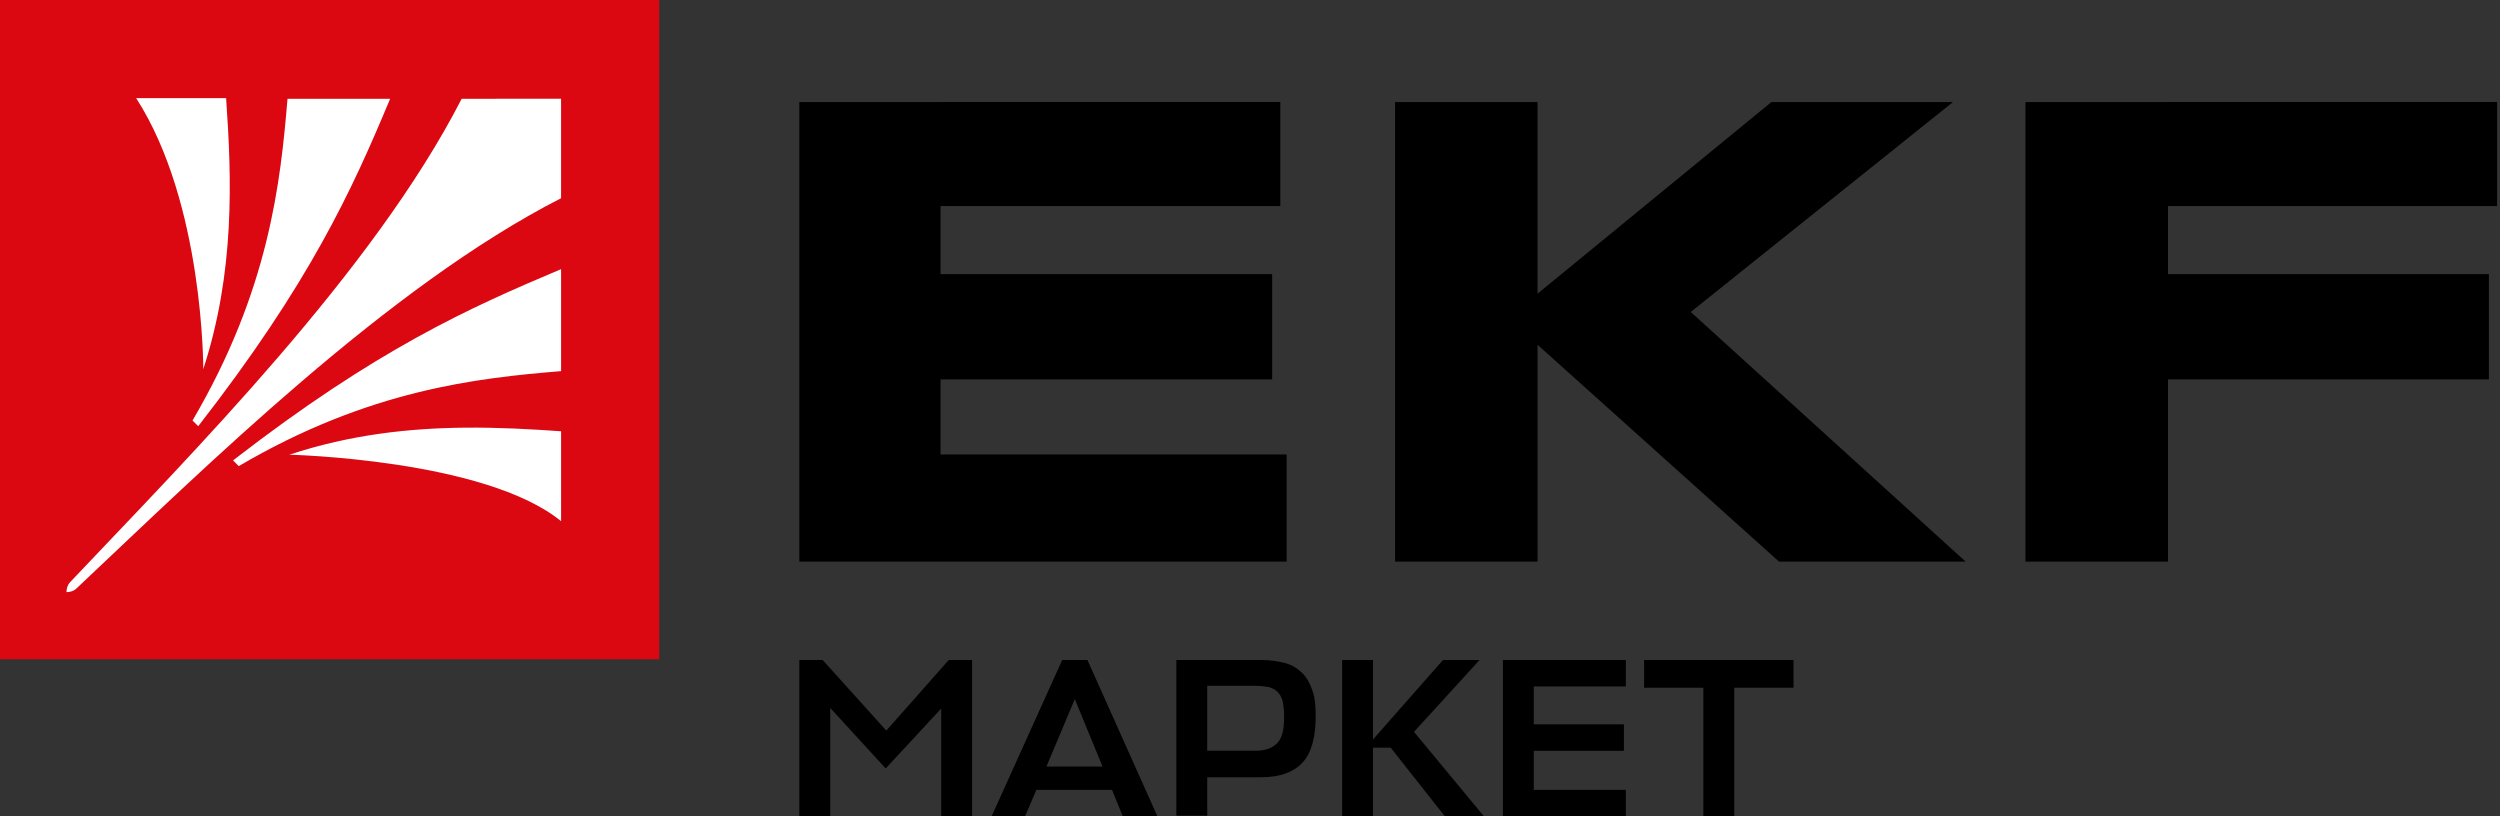 <?xml version="1.0" encoding="UTF-8"?>
<svg width="147" height="48" version="1.1" viewBox="0 0 147 48" xml:space="preserve" xmlns="http://www.w3.org/2000/svg">
<rect x="0" y="0" width="147" height="48" fill="#333333" stroke="none"/>
<style type="text/css">
	.st0{fill:#DB0812;}
	.st1{fill-rule:evenodd;clip-rule:evenodd;fill:#FFFFFF;}
</style>
<path class="st0" d="m4.741e-7 9.8209e-8h38.765v38.765h-38.765z" fill="#db0812" stroke-width=".372"/><path d="m47 6v27.023h28.655v-6.301h-20.351v-4.412h19.499v-6.191h-19.499v-4.003h19.979v-6.117zm35.03 0v27.023h8.378v-12.75l14.199 12.75h10.971l-16.163-14.679 15.422-12.344h-10.676l-13.754 11.269v-11.269zm37.069 0v27.023h8.378v-10.713h18.869v-6.191h-18.869v-4.003h19.351v-6.117zm-72.099 32.808v9.193h1.816v-6.375l3.263 3.558 3.263-3.521v6.338h1.816v-9.193h-1.371l-3.671 4.151-3.743-4.151zm15.459 0-4.153 9.193h1.966l0.667-1.557h4.449l0.63 1.557h2.039l-4.116-9.193zm6.71 0v9.155h1.816v-2.261h3.187c1.075 0 1.892-0.297 2.411-0.854 0.519-0.556 0.778-1.481 0.778-2.704 0-0.593-0.036-1.113-0.185-1.52-0.148-0.445-0.334-0.779-0.593-1.038-0.259-0.259-0.594-0.482-1.001-0.593-0.408-0.111-0.89-0.185-1.446-0.185zm9.748 0v9.193h1.816v-4.04h1.038l3.189 4.04h2.298l-4.116-4.968 3.856-4.225h-2.15l-4.114 4.67v-4.67zm9.453 0v9.193h7.229v-1.557h-5.413v-2.298h5.3v-1.557h-5.3v-2.224h5.413v-1.555zm8.304 0v1.631h3.484v7.561h1.816v-7.561h3.484v-1.631zm-25.69 1.518h2.817c0.334 0 0.592 0.037 0.815 0.074 0.222 0.074 0.371 0.149 0.519 0.297 0.148 0.148 0.223 0.334 0.297 0.556 0.037 0.222 0.074 0.52 0.074 0.89 0 0.741-0.112 1.259-0.408 1.555-0.297 0.297-0.704 0.445-1.26 0.445h-2.854v-3.782zm-7.785 0.78 1.631 3.966h-3.299z" stroke-width=".371"/><path class="st1" d="m8.006 5.771c3.985 6.181 3.947 15.937 3.947 15.937 1.862-5.735 1.677-11.171 1.342-15.937zm8.9 0.037c-0.41 4.915-1.08 11.247-5.586 18.918l0.336 0.334c6.554-8.416 9.049-13.89 11.283-19.252zm10.24 0c-5.213 10.166-15.901 20.892-23.014 28.414-0.149 0.149-0.223 0.372-0.223 0.596 0.223 0 0.447-0.076 0.596-0.225 7.522-7.075 18.283-17.724 28.486-22.938v-5.848zm5.846 10.018c-5.399 2.272-10.873 4.729-19.289 11.246l0.336 0.336c7.671-4.506 14.038-5.176 18.953-5.586zm-5.637 9.32c-3.271 0.031-6.754 0.403-10.338 1.59h-0.037s11.543 0.261 16.012 3.91v-5.287c-1.787-0.126-3.674-0.231-5.637-0.213z" stroke-width=".372"/>
</svg>
